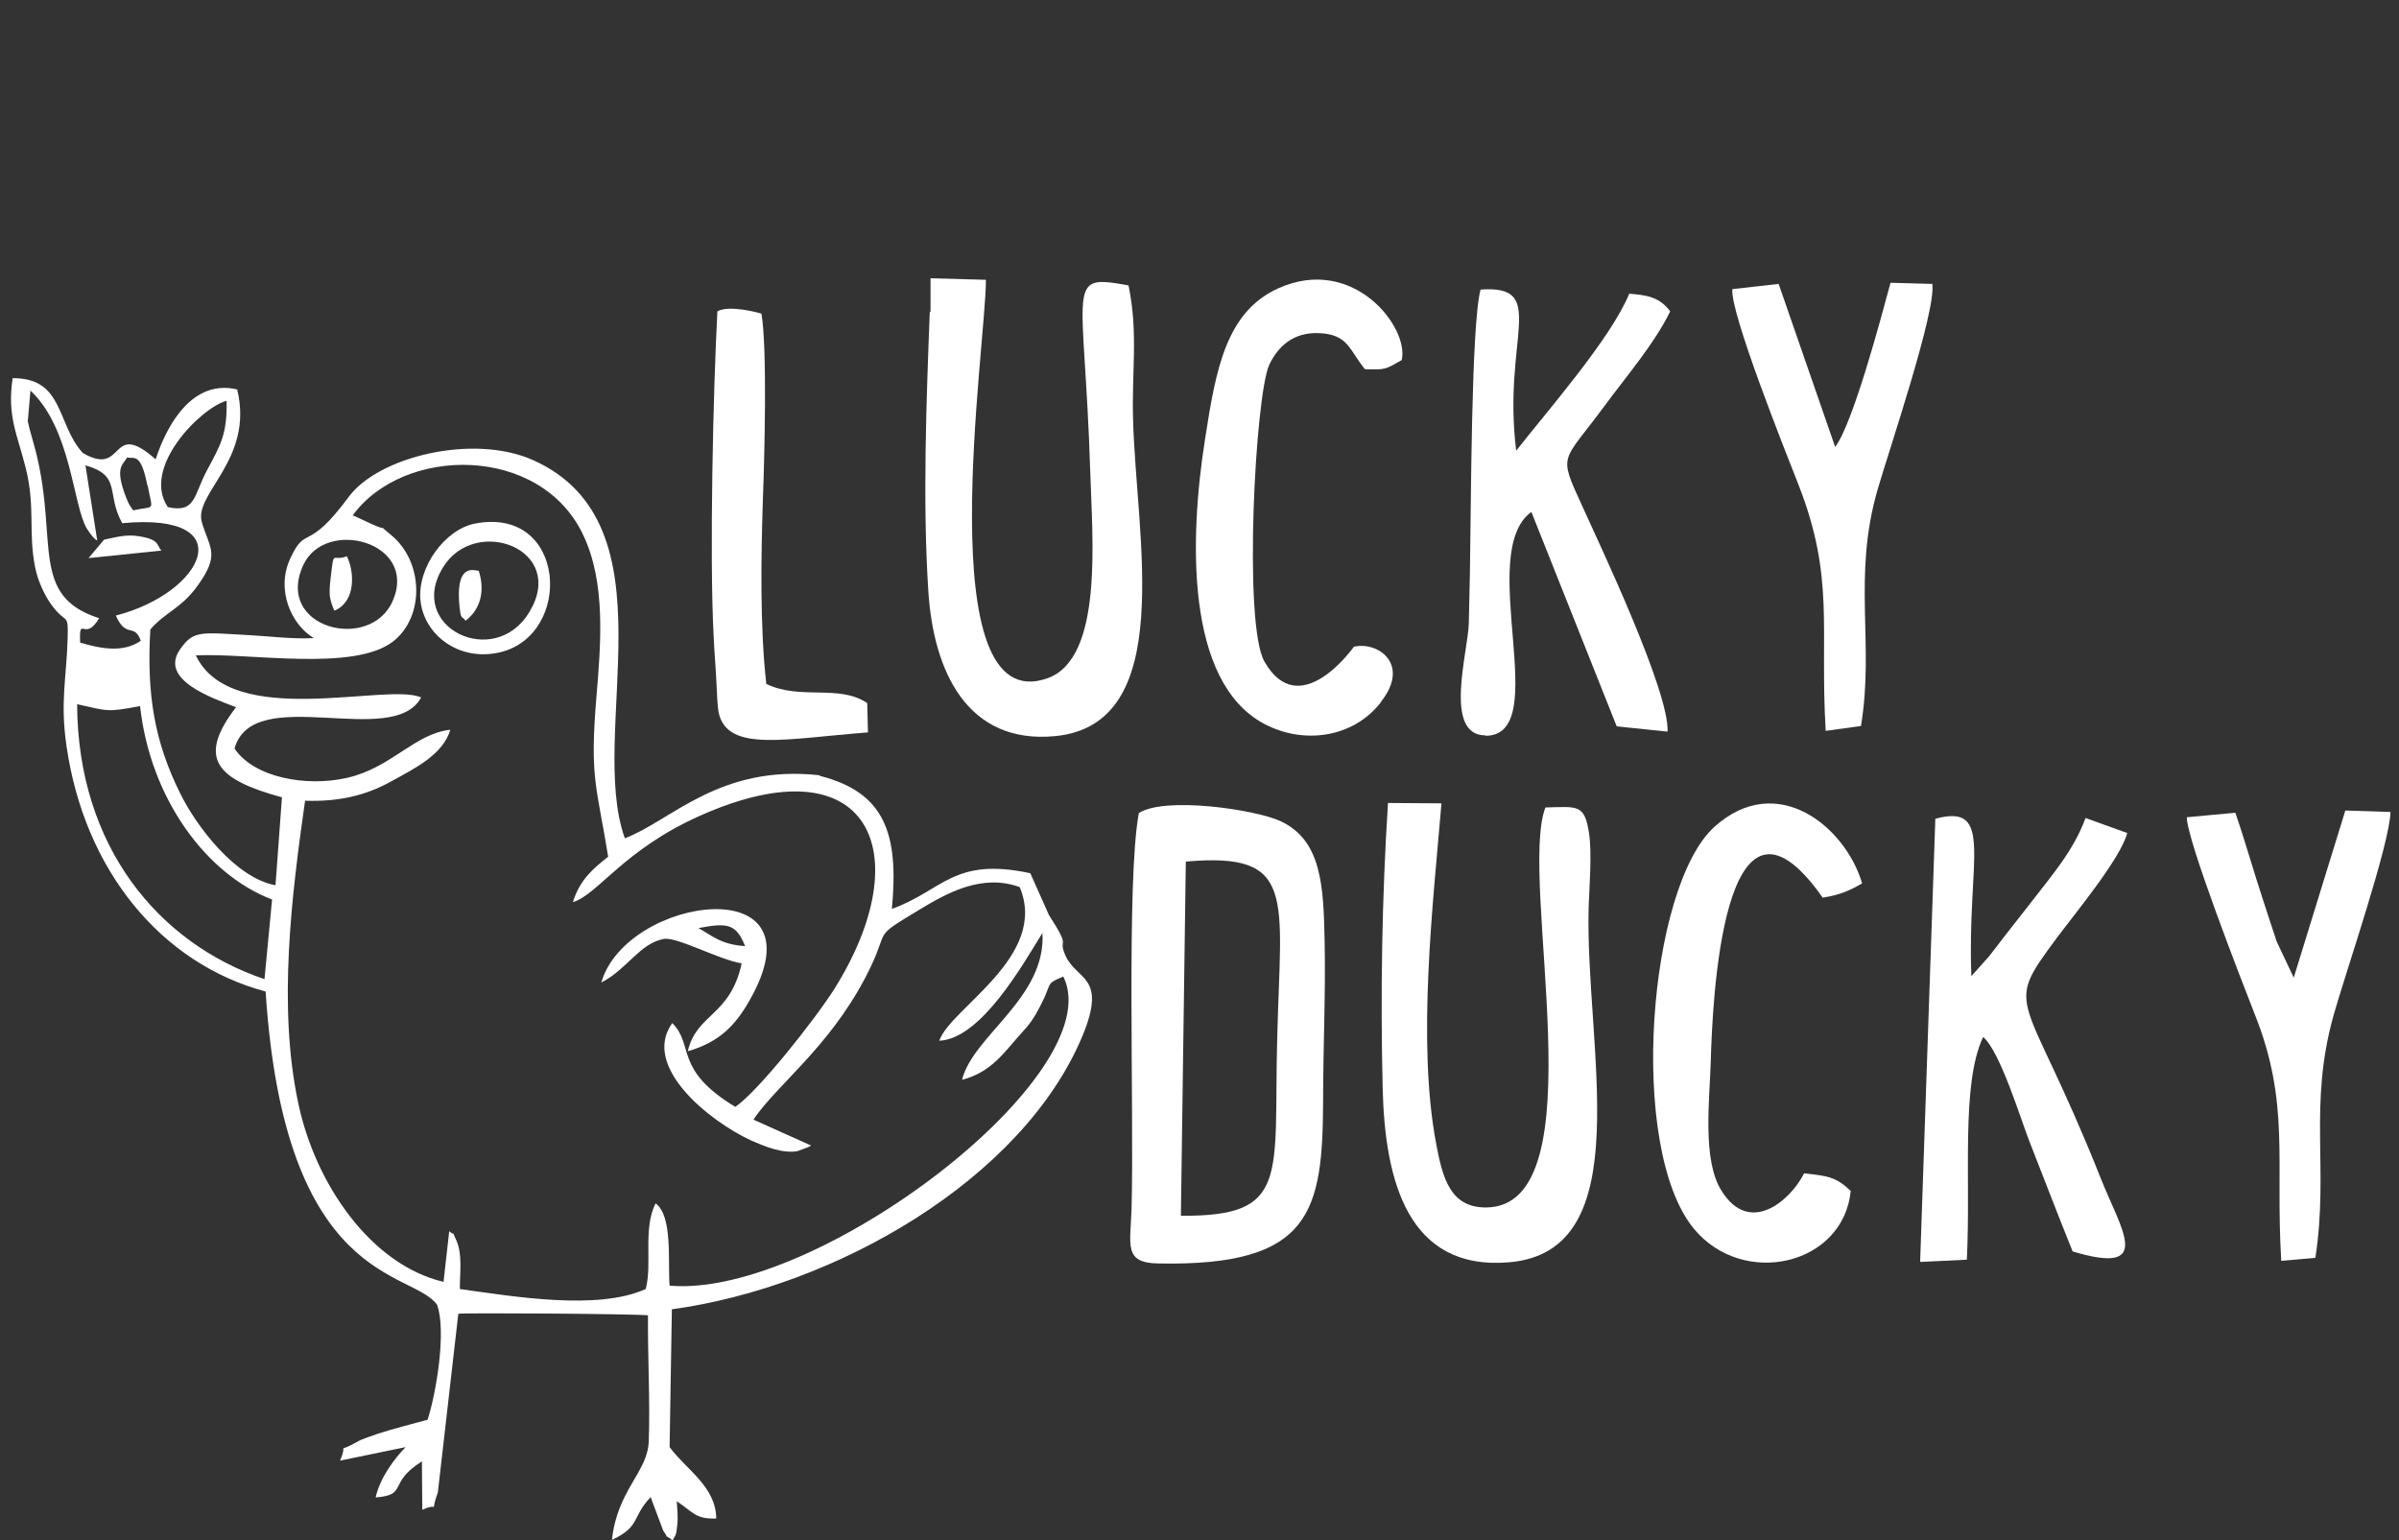 <?xml version="1.0" encoding="UTF-8"?> <svg xmlns="http://www.w3.org/2000/svg" width="95" height="61" viewBox="0 0 95 61" fill="none"><rect x="0" y="0" width="95" height="61" fill="#333333" stroke="none"/> <path fill-rule="evenodd" clip-rule="evenodd" d="M3.054 27.889C4.271 28.157 4.211 28.217 5.547 27.964C5.953 31.653 8.191 34.643 10.774 35.624L10.474 38.778C6.283 37.365 3.084 33.527 3.054 27.904V27.889ZM15.551 23.799C14.665 25.837 10.865 24.885 12.006 22.386C12.877 20.482 16.572 21.463 15.551 23.799ZM13.959 20.422C15.972 17.641 21.424 17.596 23.106 21.211C23.992 23.1 23.797 25.48 23.617 27.622C23.347 30.835 23.632 31.132 24.083 33.929C23.527 34.375 22.971 34.806 22.686 35.728C23.677 35.431 24.683 33.661 27.718 32.307C34.432 29.317 36.414 33.765 33.05 39.15C32.284 40.369 29.971 43.285 29.114 43.835C26.666 42.348 27.507 41.396 26.621 40.518C25.389 42.229 28.078 44.401 29.76 45.174C30.271 45.397 30.977 45.695 31.578 45.59L31.938 45.457C31.983 45.442 32.058 45.412 32.118 45.367L29.835 44.341C30.767 42.958 32.779 41.53 34.251 38.748C35.363 36.636 34.371 37.261 36.459 35.996C37.481 35.386 38.878 34.583 40.38 35.133C41.536 37.885 37.631 39.923 37.195 41.217C38.863 41.143 40.53 38.153 41.281 36.948C41.431 39.522 38.532 41.009 38.097 42.764C39.253 42.467 39.764 41.678 40.365 41.009C40.8 40.533 40.92 40.369 41.206 39.819C41.687 38.897 41.371 38.986 42.107 38.674C44.015 42.526 32.329 51.436 26.516 50.916C26.441 50.008 26.651 48.149 25.96 47.658C25.449 48.684 25.84 50.053 25.57 51.05C23.662 51.912 20.343 51.347 18.21 51.05C18.21 50.35 18.315 49.681 18.074 49.131C17.864 48.655 18.029 48.982 17.789 48.759L17.564 50.767C14.665 50.083 12.472 46.855 11.811 43.687C11 39.893 11.54 35.505 12.081 31.712C13.418 31.757 14.485 31.504 15.476 30.954C16.422 30.433 17.534 29.898 17.834 28.901C16.422 29.05 15.506 30.403 13.748 30.805C12.111 31.177 10.053 30.79 9.287 29.645C10.024 27.012 15.566 29.689 16.677 27.622C15.341 27.012 9.167 28.931 7.755 25.956C9.918 25.852 14.004 26.61 15.566 25.405C16.828 24.424 16.783 22.222 15.461 21.166C14.875 20.69 15.476 21.092 14.74 20.764L14.004 20.422H13.959ZM5.848 19.232C6.058 20.318 6.148 20.006 5.277 20.214C5.172 20.05 5.157 20.095 5.007 19.738C4.526 18.503 4.856 18.429 5.037 18.117C5.292 18.191 5.577 17.879 5.833 19.217L5.848 19.232ZM6.644 20.08C5.592 18.518 7.951 16.153 8.972 15.871C9.002 17.195 8.732 17.626 8.206 18.608C7.65 19.649 7.755 20.333 6.629 20.08H6.644ZM1.191 15.454C2.829 16.971 2.889 20.05 3.445 20.943C3.64 21.24 3.745 21.359 3.85 21.404L3.384 18.429C4.841 18.846 4.181 19.545 4.841 20.72C9.633 20.273 8.071 23.486 4.586 24.379C5.007 25.316 5.307 24.647 5.577 25.376C4.871 25.866 3.985 25.688 3.174 25.45C3.129 24.305 3.354 25.465 3.925 24.483C1.176 23.605 2.303 21.449 1.432 17.938C1.327 17.522 1.176 17.046 1.101 16.689L1.207 15.454H1.191ZM32.434 30.701C28.483 30.269 26.561 32.516 24.744 33.2C23.241 29.02 26.786 20.764 21.108 18.221C18.735 17.165 14.98 18.087 13.809 19.679C12.141 21.939 12.126 20.75 11.495 22.118C10.925 23.338 11.511 24.721 12.427 25.271C11.556 25.316 10.699 25.197 9.828 25.152C7.951 25.048 7.665 24.959 7.14 25.703C6.268 26.923 8.416 27.651 9.348 28.008C7.755 30.076 8.627 30.879 11.165 31.578L10.91 35.059C9.333 34.776 7.77 32.724 7.125 31.4C6.118 29.362 5.803 27.503 5.953 24.929C6.539 24.245 7.185 24.096 7.83 23.189C8.732 21.939 8.296 21.716 7.996 20.69C7.65 19.545 10.069 18.206 9.393 15.424C7.65 15.008 6.629 16.763 6.163 18.191C4.316 16.555 4.977 18.935 3.279 17.938C2.228 16.793 2.543 14.963 0.501 14.978C0.275 16.495 0.681 17.18 1.026 18.563C1.402 20.095 1.116 21.062 1.387 22.445C1.492 22.996 1.762 23.561 2.003 23.903C2.618 24.781 2.709 24.201 2.679 25.271C2.633 26.863 2.378 27.785 2.633 29.541C3.339 34.449 6.359 38.153 10.519 39.269C11.27 50.945 16.317 50.276 17.308 51.674C17.684 52.715 17.278 55.155 16.933 56.226C16.347 56.39 15.566 56.583 14.98 56.776C14.815 56.836 14.304 56.999 14.169 57.089C13.223 57.624 13.824 57.029 13.463 57.847L16.062 57.312C15.641 57.743 15.055 58.502 14.875 59.305C16.182 59.201 15.326 58.74 16.708 57.877L16.723 59.796C17.489 59.439 16.978 60.078 17.338 59.112L18.149 52.031C18.3 51.987 25.059 52.031 25.66 52.091C25.645 53.697 25.75 55.557 25.69 57.089C25.645 58.308 24.443 59.008 24.233 60.986C25.374 60.45 24.999 60.108 25.765 59.29L26.261 60.614C26.546 61.031 26.23 60.703 26.636 61.001C26.741 60.792 26.771 60.867 26.816 60.435C26.861 60.093 26.816 59.796 26.801 59.454C27.447 59.885 27.537 60.168 28.363 60.138C28.348 58.874 27.192 58.219 26.516 57.312L26.606 51.853C33.065 50.975 40.5 46.721 42.873 41.009C43.849 38.644 42.633 38.822 42.197 37.856C41.852 37.067 42.483 37.707 41.536 36.234L40.8 34.583C37.751 33.929 37.346 35.267 35.318 35.996C35.603 33.006 35.032 31.385 32.479 30.73L32.434 30.701Z" fill="white"></path> <path fill-rule="evenodd" clip-rule="evenodd" d="M46.763 48.149L46.958 34.122C51.359 33.736 50.713 35.476 50.578 41.099C50.428 46.617 51.103 48.179 46.778 48.149H46.763ZM45.095 32.218C44.6 34.881 44.915 43.969 44.81 47.852C44.765 49.309 44.48 50.023 45.876 50.038C51.945 50.157 52.38 47.986 52.395 43.568C52.395 41.5 52.5 39.284 52.455 37.276C52.41 35.119 52.35 33.275 50.698 32.516C49.692 32.055 46.117 31.534 45.095 32.203V32.218Z" fill="white"></path> <path fill-rule="evenodd" clip-rule="evenodd" d="M36.819 12.345C36.684 15.856 36.534 19.872 36.759 23.368C36.955 26.595 38.306 29.481 41.776 29.154C46.628 28.693 44.99 21.255 44.87 16.629C44.81 14.681 45.081 13.208 44.69 11.304C42.151 10.843 42.933 11.155 43.173 18.652C43.248 21.27 43.714 26.075 41.476 26.863C36.744 28.529 39.057 13.625 39.042 11.081L36.849 11.021V12.36L36.819 12.345Z" fill="white"></path> <path fill-rule="evenodd" clip-rule="evenodd" d="M61.197 31.979C60.101 34.85 63.36 47.806 58.839 47.821C57.442 47.821 57.127 46.676 56.871 45.292C56.105 41.231 56.751 35.758 57.082 31.816L54.964 31.801C54.724 35.564 54.663 39.342 54.754 43.12C54.844 46.75 55.745 50.32 59.74 49.993C64.968 49.576 62.76 41.455 62.91 35.921C62.94 35.073 63.045 33.794 62.925 32.991C62.745 31.831 62.474 31.95 61.182 31.979H61.197Z" fill="white"></path> <path fill-rule="evenodd" clip-rule="evenodd" d="M58.825 29.139C61.544 29.139 58.404 21.895 60.642 20.274L64.022 28.767L66.035 28.975C66.11 27.384 63.361 21.598 62.64 20.006C61.694 17.938 61.859 18.355 63.526 16.094C64.367 14.948 65.509 13.625 66.14 12.331C65.704 11.75 65.209 11.691 64.518 11.631C63.797 13.402 61.228 16.332 60.041 17.849C59.486 13.387 61.348 11.274 58.63 11.468C58.254 12.866 58.254 20.214 58.209 22.654C58.194 23.323 58.179 24.007 58.164 24.691C58.134 25.822 57.143 29.124 58.825 29.124V29.139Z" fill="white"></path> <path fill-rule="evenodd" clip-rule="evenodd" d="M76.053 49.978L77.886 49.888C78.051 46.661 77.645 42.957 78.531 41.068C79.207 41.633 80.034 44.37 80.364 45.203C80.95 46.69 81.475 48.074 82.076 49.561C85.336 50.543 83.984 48.684 83.188 46.661C80.169 39.074 79.267 40.086 81.43 37.17C82.136 36.218 83.969 34.017 84.239 32.991L82.587 32.396C82.121 33.66 81.31 34.597 80.529 35.609C80.169 36.07 79.703 36.665 79.343 37.126C79.057 37.498 78.997 37.587 78.757 37.884L78.066 38.658C77.886 34.106 79.012 31.786 76.639 32.425L76.038 49.948L76.053 49.978Z" fill="white"></path> <path fill-rule="evenodd" clip-rule="evenodd" d="M54.695 27.785C55.866 26.283 54.544 25.391 53.613 25.614C53.613 25.614 51.465 28.663 50.068 26.194C49.227 24.706 49.708 15.633 50.264 14.443C50.609 13.714 51.225 13.149 52.231 13.193C53.388 13.238 53.433 13.863 54.049 14.621C54.905 14.651 54.86 14.621 55.506 14.264C55.821 12.985 53.598 10.07 50.609 11.423C48.551 12.36 48.146 14.636 47.725 17.358C47.094 21.33 46.944 26.997 50.053 28.663C51.615 29.496 53.583 29.228 54.68 27.815L54.695 27.785Z" fill="white"></path> <path fill-rule="evenodd" clip-rule="evenodd" d="M73.305 47.182C72.704 46.602 72.374 46.572 71.442 46.468C70.916 47.524 69.294 48.967 68.168 47.153C67.402 45.933 67.702 43.568 67.747 42.006C67.807 39.908 68.183 29.868 72.178 35.55C72.884 35.446 73.305 35.238 73.74 34.985C73.079 32.739 70.361 30.508 67.882 32.754C65.269 35.134 64.443 45.442 67.071 48.655C69.009 51.02 73.004 50.127 73.29 47.153L73.305 47.182Z" fill="white"></path> <path fill-rule="evenodd" clip-rule="evenodd" d="M86.597 32.352C86.582 33.244 88.82 38.971 89.285 40.161C90.697 43.686 90.097 45.992 90.337 49.934L91.689 49.815C92.229 46.274 91.403 43.805 92.41 40.205C92.875 38.554 94.633 33.437 94.663 32.158L92.875 32.099L90.832 38.718L90.157 37.29C89.961 36.695 89.796 36.204 89.601 35.594C89.24 34.508 88.91 33.318 88.519 32.188L86.597 32.366V32.352Z" fill="white"></path> <path fill-rule="evenodd" clip-rule="evenodd" d="M68.602 11.452C68.497 12.36 70.72 17.923 71.216 19.187C72.672 22.906 72.057 24.869 72.297 28.945L73.694 28.752C74.235 25.479 73.348 22.861 74.355 19.38C74.79 17.878 76.683 12.3 76.518 11.244L74.865 11.199C74.49 12.583 73.378 16.777 72.672 17.7L70.434 11.244L68.587 11.452H68.602Z" fill="white"></path> <path fill-rule="evenodd" clip-rule="evenodd" d="M28.408 12.346C28.243 15.425 28.093 21.97 28.258 25.153C28.288 25.852 28.348 26.477 28.378 27.176C28.393 27.458 28.408 28.009 28.468 28.262C28.844 29.794 31.112 29.258 34.371 29.005L34.342 27.845C33.215 27.087 31.713 27.741 30.346 27.087C30.091 24.855 30.136 22.029 30.211 19.753C30.271 18.191 30.391 13.744 30.151 12.42C30.061 12.39 28.874 12.063 28.408 12.331V12.346Z" fill="white"></path> <path fill-rule="evenodd" clip-rule="evenodd" d="M27.658 36.755C28.784 36.546 29.145 36.561 29.505 37.469C28.544 37.409 28.198 37.052 27.658 36.755ZM23.812 38.911C24.849 38.376 25.314 37.379 26.276 37.186C26.787 37.082 28.454 38.004 29.37 38.153C28.919 40.25 27.583 40.131 27.237 41.634C28.469 41.277 29.115 40.622 29.67 39.64C32.705 34.375 24.804 35.461 23.812 38.911Z" fill="white"></path> <path fill-rule="evenodd" clip-rule="evenodd" d="M20.959 24.245C19.578 26.536 16.063 24.84 17.55 22.46C18.826 20.393 22.477 21.746 20.959 24.245ZM18.811 20.735C17.64 20.958 16.528 22.445 16.649 23.769C16.784 25.138 18.166 26.209 19.788 25.837C22.717 25.153 22.446 20.036 18.811 20.735Z" fill="white"></path> <path fill-rule="evenodd" clip-rule="evenodd" d="M3.505 22.103L6.389 21.805C6.194 21.582 6.329 21.374 5.518 21.24C5.007 21.151 4.616 21.27 4.121 21.374L3.505 22.103Z" fill="white"></path> <path fill-rule="evenodd" clip-rule="evenodd" d="M13.239 24.186C14.111 23.829 14.035 22.624 13.735 22.029C13.134 22.267 13.239 21.687 13.088 22.936C13.013 23.605 13.058 23.739 13.239 24.186Z" fill="white"></path> <path fill-rule="evenodd" clip-rule="evenodd" d="M18.433 24.587C19.095 24.082 19.185 23.308 18.959 22.609C18.794 22.594 18.088 22.297 18.178 23.799C18.238 24.677 18.313 24.349 18.433 24.587Z" fill="white"></path> </svg> 